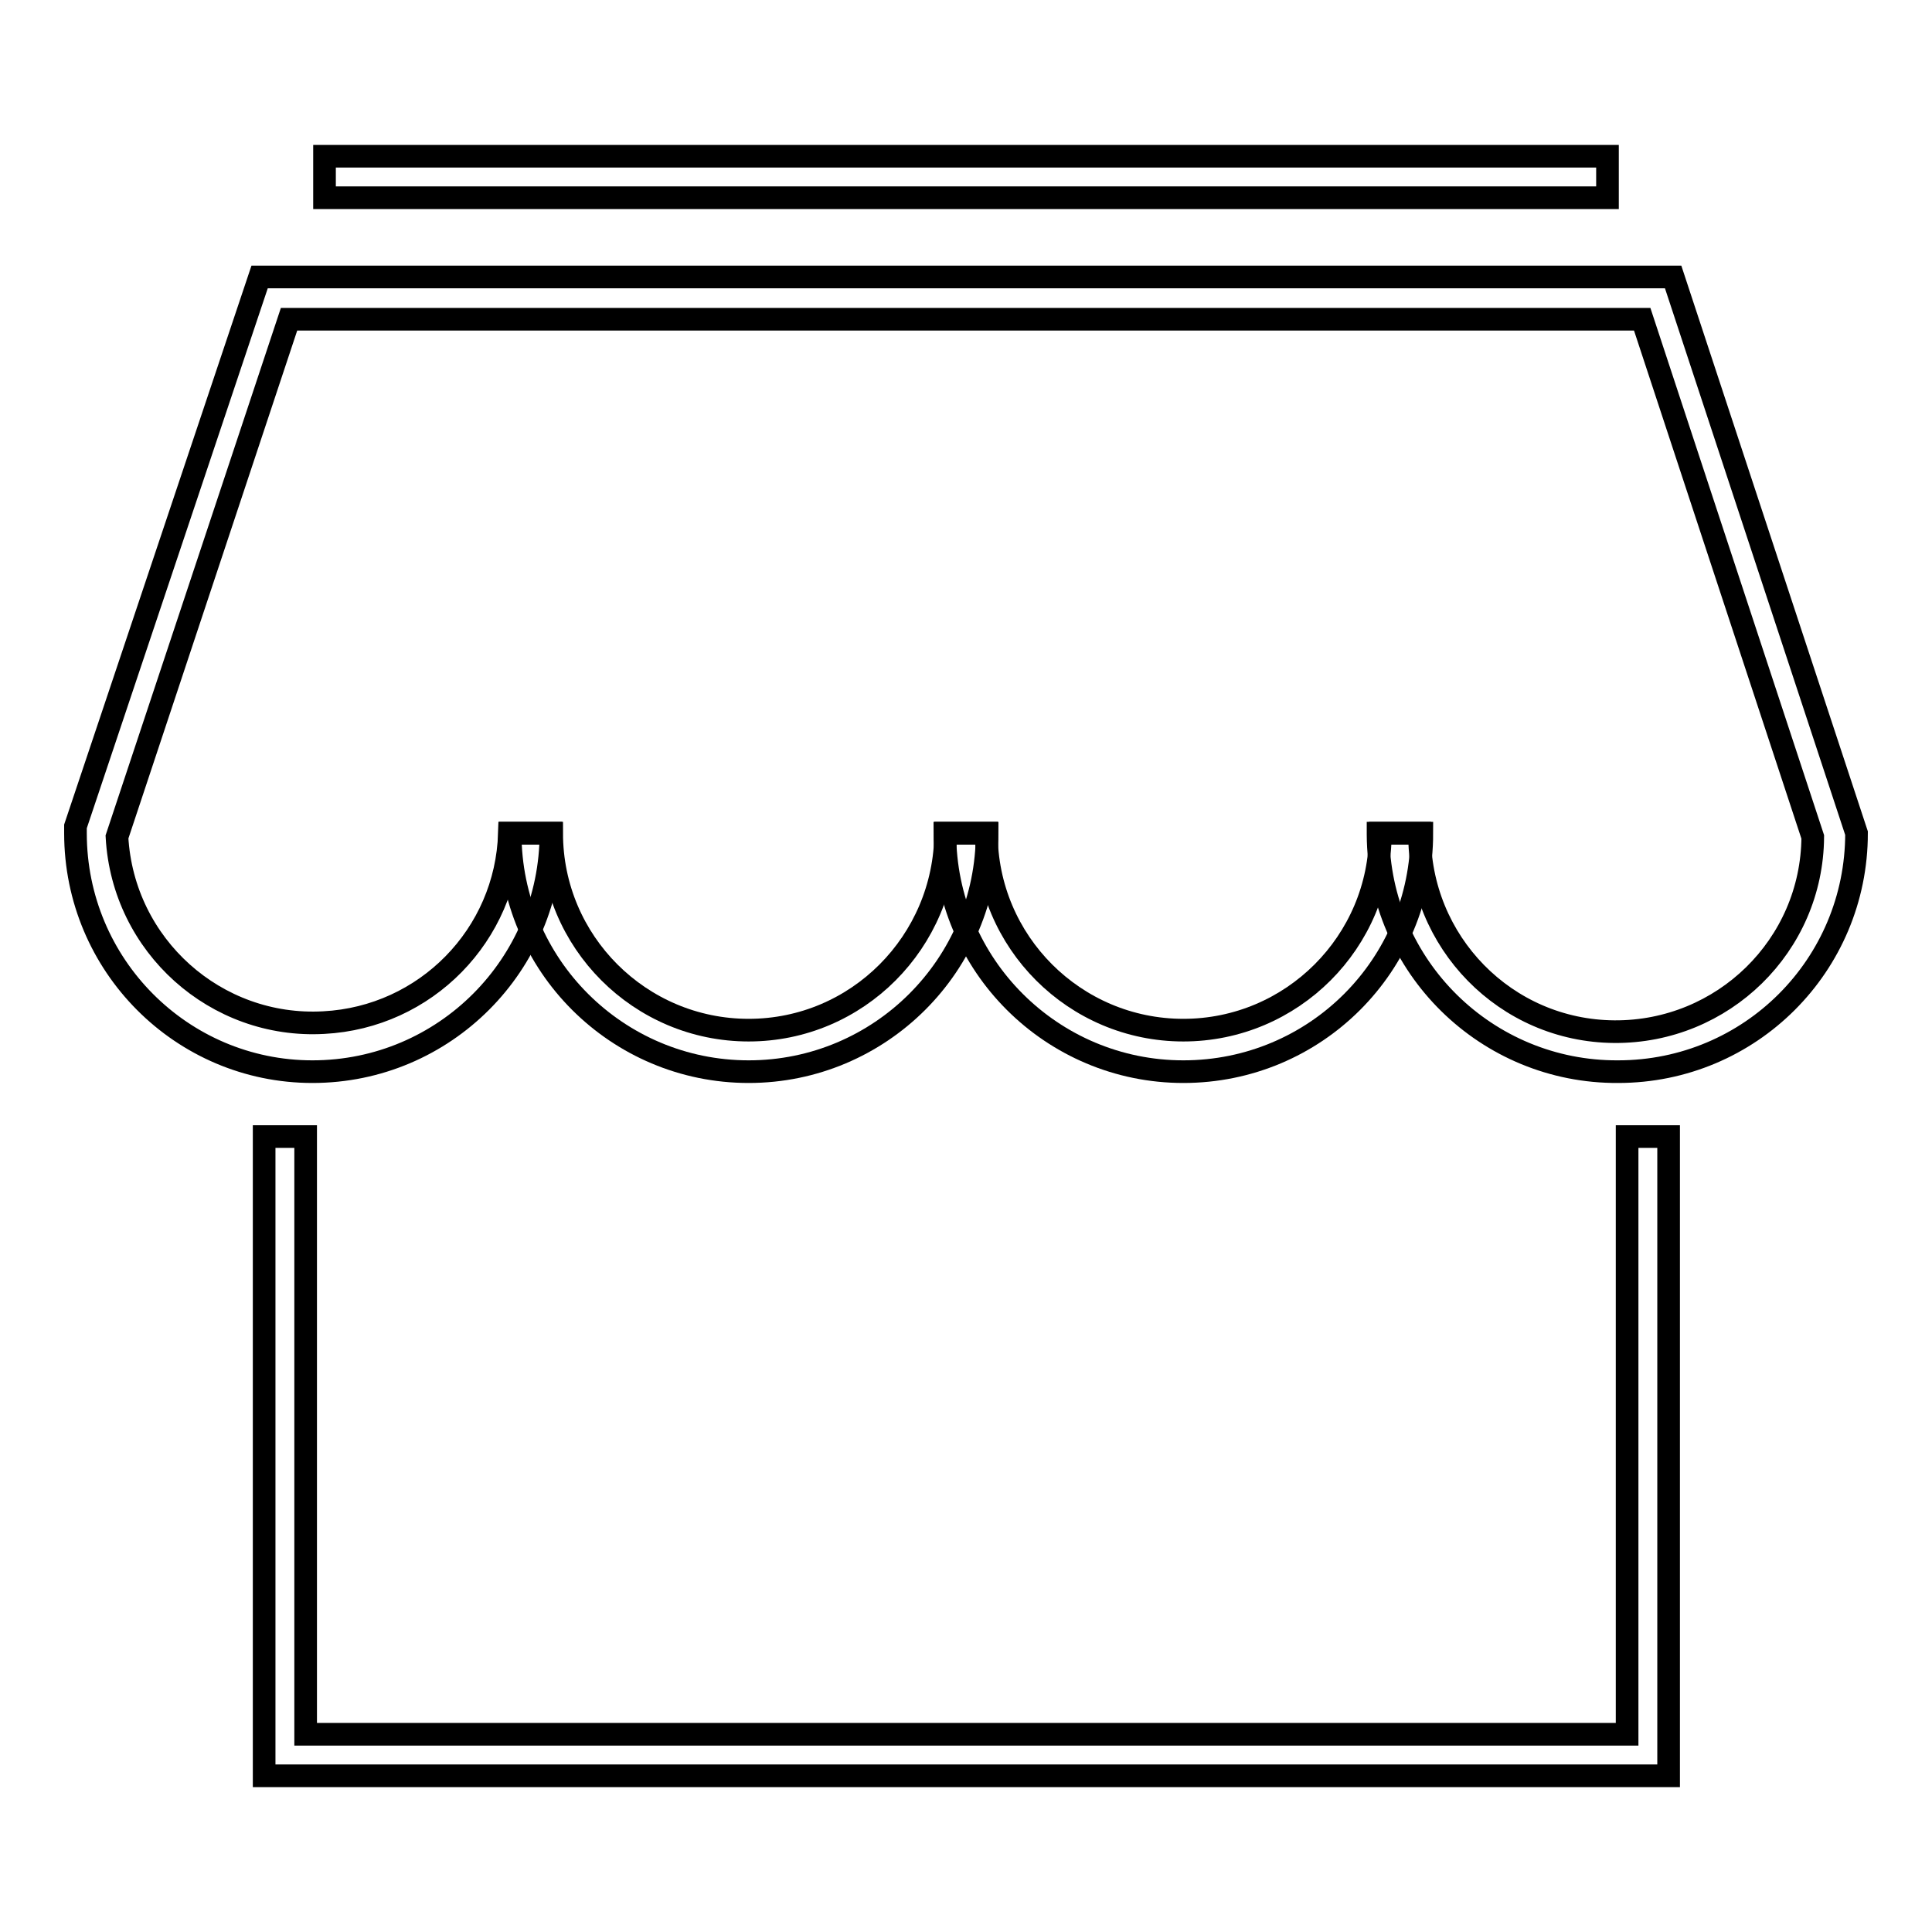 <?xml version="1.0" encoding="utf-8"?>
<!-- Svg Vector Icons : http://www.onlinewebfonts.com/icon -->
<!DOCTYPE svg PUBLIC "-//W3C//DTD SVG 1.1//EN" "http://www.w3.org/Graphics/SVG/1.1/DTD/svg11.dtd">
<svg version="1.1" xmlns="http://www.w3.org/2000/svg" xmlns:xlink="http://www.w3.org/1999/xlink" x="0px" y="0px" viewBox="0 0 256 256" enable-background="new 0 0 256 256" xml:space="preserve">
<g> <path stroke-width="3" fill-opacity="0" stroke="#000000"  d="M43,20.7H213v5.5H43V20.7z M99.2,142c-17.4,0-31.6-14.1-31.6-31.6h5.5c0,14.4,11.7,26.1,26.1,26.1 c14.4,0,26-11.7,26.1-26.1h5.5C130.8,127.9,116.6,142,99.2,142z"/> <path stroke-width="3" fill-opacity="0" stroke="#000000"  d="M156.8,142c-17.4,0-31.6-14.1-31.6-31.6h5.5c0,14.4,11.7,26.1,26.1,26.1c14.4,0,26.1-11.7,26.1-26.1h5.5 C188.4,127.9,174.3,142,156.8,142z"/> <path stroke-width="3" fill-opacity="0" stroke="#000000"  d="M214.4,142c-17.4,0.1-31.7-13.9-31.8-31.4c0-0.1,0-0.1,0-0.2h5.5c-0.1,14.4,11.4,26.2,25.8,26.3 c14.4,0.1,26.2-11.4,26.3-25.8l-22.6-68.6H38.3l-22.8,68.6c0.8,14.4,13.1,25.4,27.4,24.6c13.5-0.7,24.2-11.6,24.6-25.1h5.5 c0,17.4-14.1,31.6-31.6,31.6C24.1,142,10,127.9,10,110.4v-0.9l24.4-72.8h187.3l24.3,73.7C246,127.9,231.9,142,214.4,142z  M221.1,235.3H35v-84.7h5.5v79.2h175.1v-79.2h5.5V235.3z"/></g>
</svg>